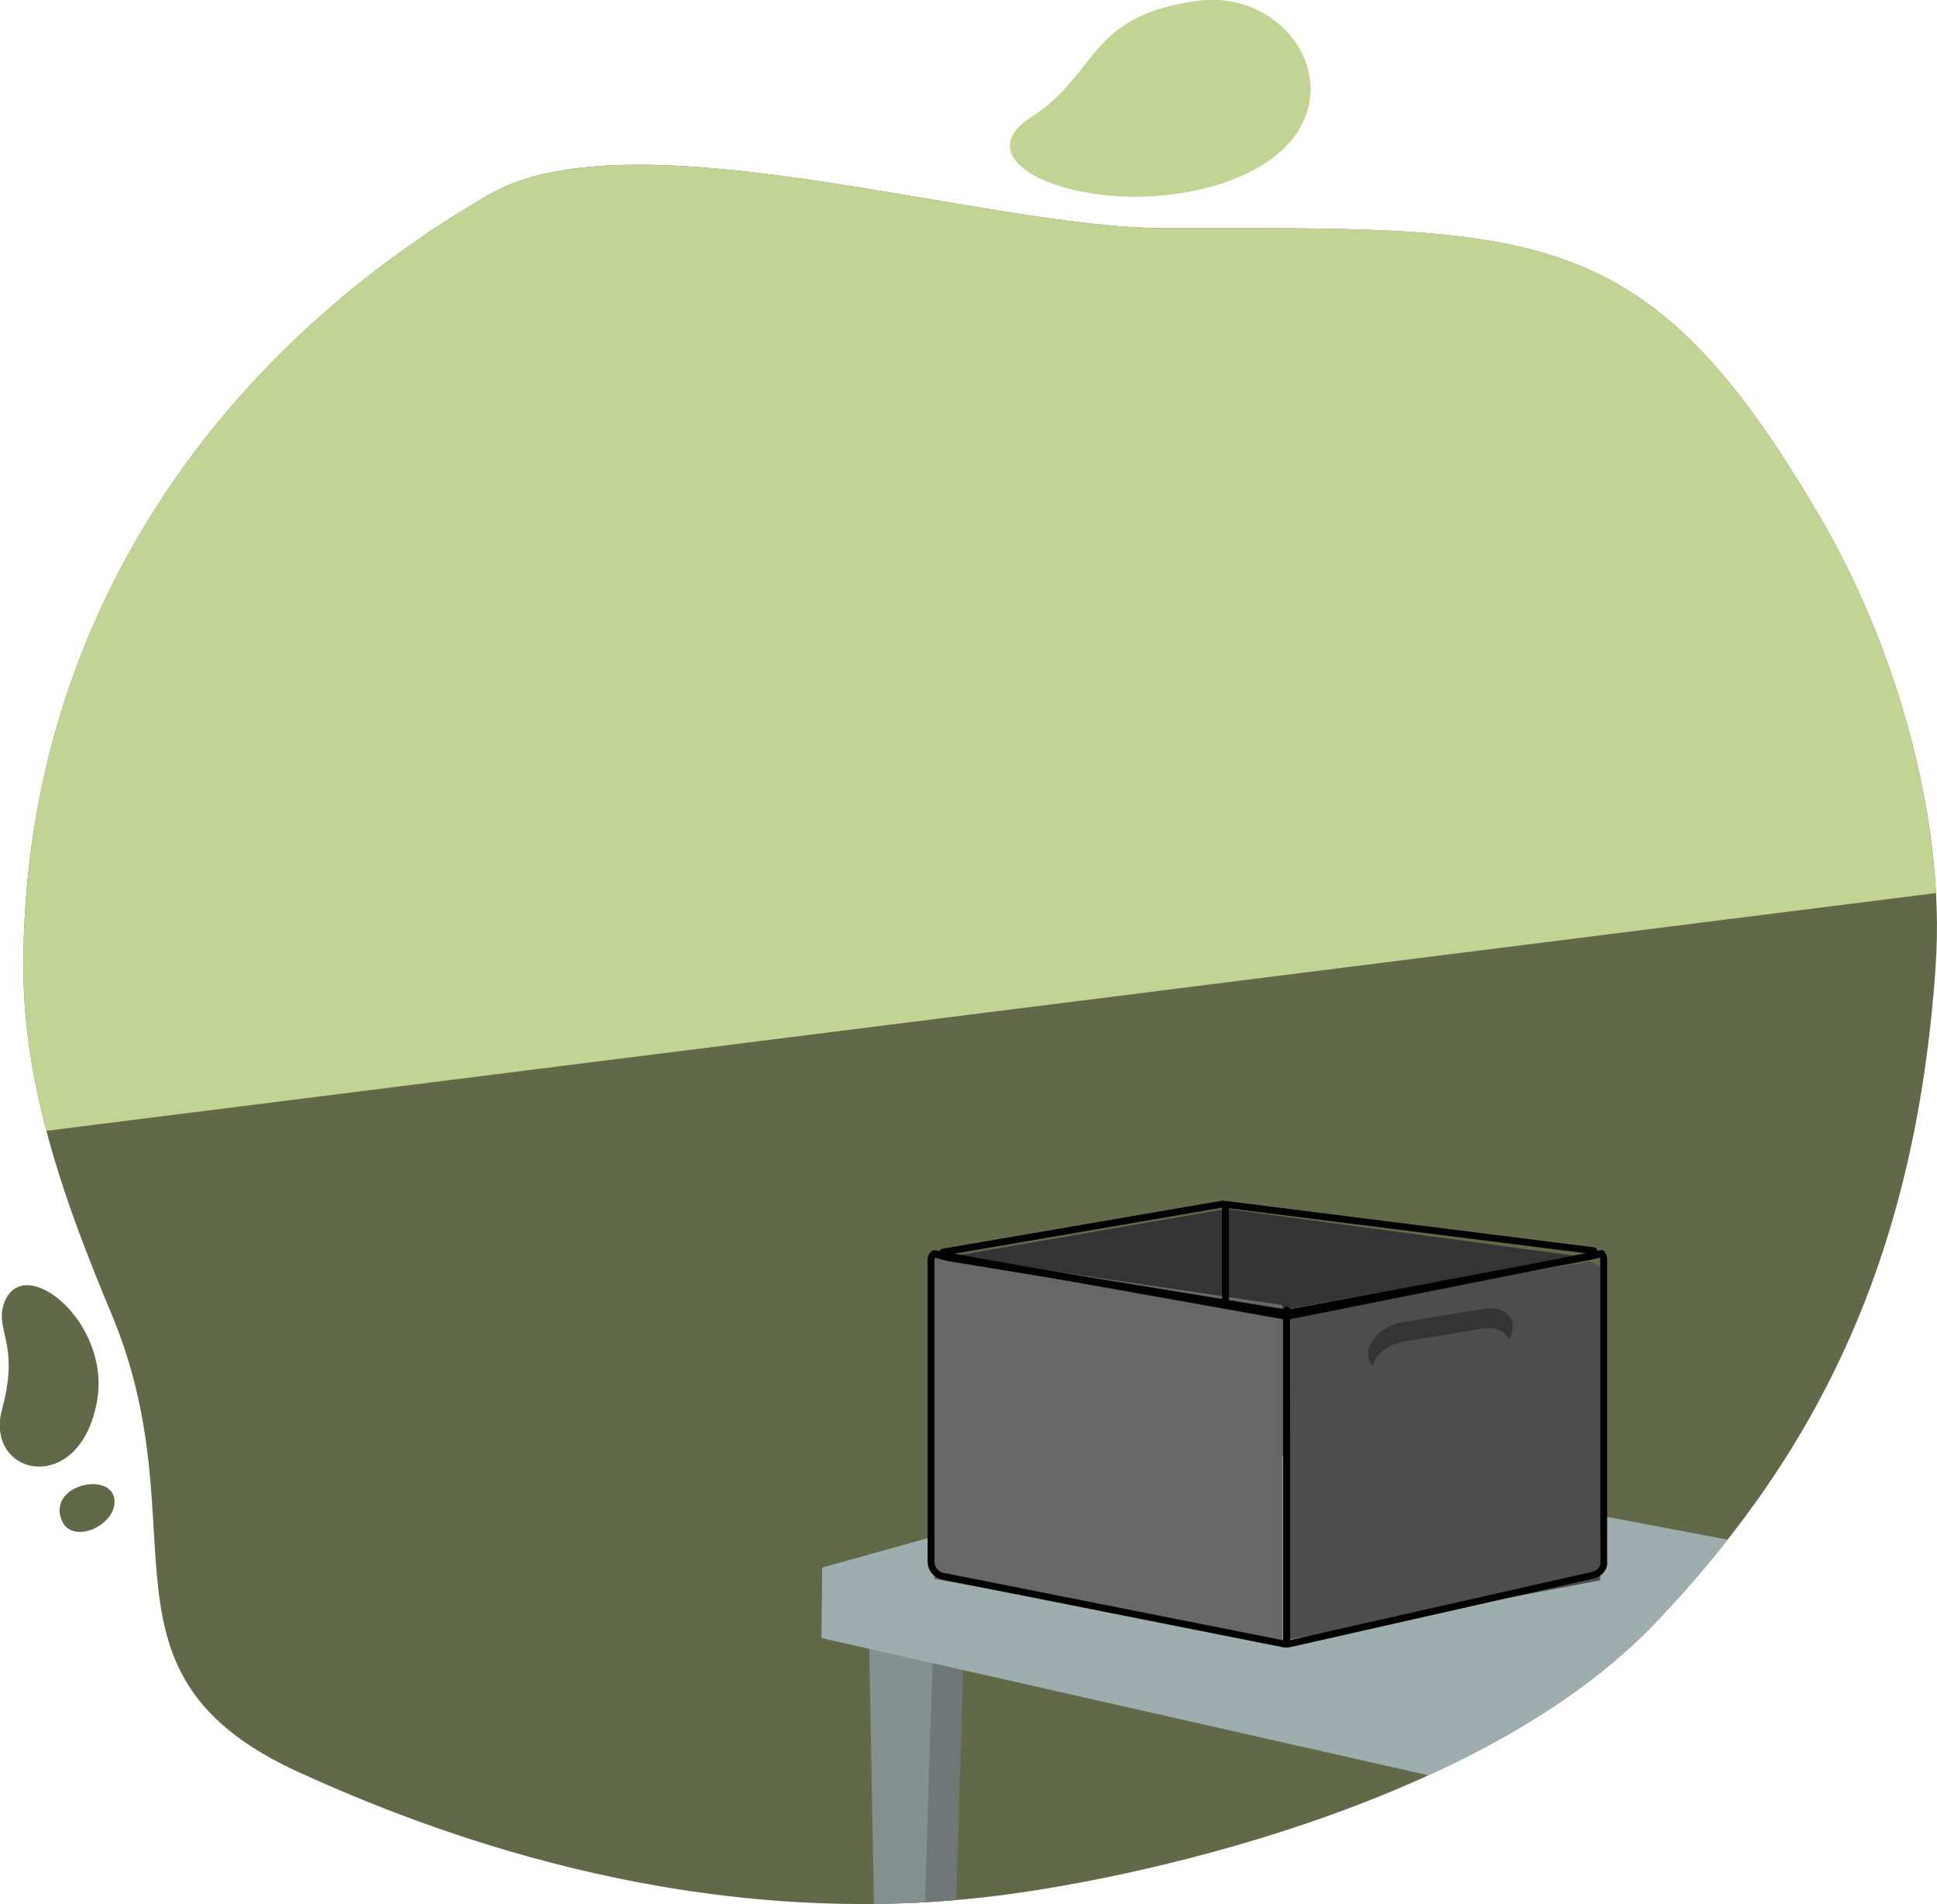 <?xml version="1.0" encoding="utf-8"?>
<!-- Generator: Adobe Illustrator 25.2.3, SVG Export Plug-In . SVG Version: 6.00 Build 0)  -->
<svg version="1.1" id="Ebene_1" xmlns="http://www.w3.org/2000/svg" xmlns:xlink="http://www.w3.org/1999/xlink" x="0px" y="0px"
	 viewBox="0 0 563.8 554.2" style="enable-background:new 0 0 563.8 554.2;" xml:space="preserve">
<style type="text/css">
	.st0{clip-path:url(#SVGID_2_);}
	.st1{fill:#626949;}
	.st2{fill:#C1D494;}
	.st3{fill:#707777;}
	.st4{fill:#84918F;}
	.st5{fill:#9EAEAF;}
	.st6{fill:#4E4D4D;}
	.st7{fill:#343434;}
	.st8{fill:#676767;}
	.st9{fill:none;stroke:#010101;stroke-width:2;stroke-linecap:round;stroke-linejoin:round;}
	.st10{fill:none;stroke:#010101;stroke-width:2.04;stroke-linecap:round;stroke-linejoin:round;}
</style>
<g id="Ebene_2_1_">
	<g id="Ebene_9">
		<g>
			<defs>
				<path id="SVGID_1_" d="M481.7,472.4c48.5-50.8,76-108.2,81.7-191.1c3.1-45-12.8-95.1-33.4-130.4c-51-87.5-82.3-84.5-191.4-84.5
					c-52.2,0-154.6-34-196.4-9.7C61.1,103.8,6.8,182.9,6.8,281.3c0,35.8,12.6,69.9,25.7,101.2c26.4,63.3-8.6,104.7,55,133.5
					c35.7,16.2,110.5,45.7,197.6,36.3C328.2,547.7,430.9,525.6,481.7,472.4z"/>
			</defs>
			<clipPath id="SVGID_2_">
				<use xlink:href="#SVGID_1_"  style="overflow:visible;"/>
			</clipPath>
			<g class="st0">
				<rect x="-74.9" y="-67.1" class="st1" width="710" height="710"/>
				<polygon class="st2" points="-41.4,336 663.7,247.3 519.1,0.5 260.5,-60.6 -17.9,51.4 				"/>
				<polygon class="st3" points="262.9,474.3 262.9,582.5 277.4,582.5 280.5,481.2 				"/>
				<polygon class="st4" points="252.9,474.3 254.9,582.5 268.3,582.5 271.5,481.2 				"/>
				<polygon class="st5" points="570.8,460.9 363.2,421.7 239.3,456.2 239.1,476.7 498.7,535.4 				"/>
			</g>
		</g>
		<path class="st2" d="M355.6,53.4C320.3,64.9,278,48.4,300,34.2c20.1-12.9,16.1-29.3,48.1-33.9S400.2,38.8,355.6,53.4z"/>
		<path class="st1" d="M28.3,407.4c3.8-22.6-21-42.8-26.9-28.7c-3.4,8.3,4.6,11.7-0.8,31.4C-4.7,429.7,23.5,435.9,28.3,407.4z"/>
		<path class="st1" d="M17.9,442.3c3.1,7.9,17,1.1,15.3-6.5C31.5,428.3,14,432.3,17.9,442.3z"/>
		<polygon class="st6" points="375,477.2 375.8,381.8 462.7,367.1 466.5,368.8 465.8,459.9 		"/>
		<polygon class="st7" points="357,351.8 279.5,365.2 372.5,381.4 458.8,365.5 		"/>
		<polygon class="st8" points="373.3,478 271.9,459.5 271.9,364.8 373.3,379.8 		"/>
		<path class="st9" d="M463.3,458.5l-88.1,19.9c-0.5,0.1-1.1,0.1-1.6,0l-99.2-19.7c-2-0.4-3.4-2.2-3.4-4.2v-87.9
			c0-2.7,2.4-1.1,5-0.6l97.1,15.9c0.8,0.1,1.7,0.2,2.5,0.1l86.4-16.2c2.6-0.3,4.8-1.9,4.8,0.7v88C467,456.4,465.4,458.2,463.3,458.5
			z"/>
		<polyline class="st9" points="466.2,364.8 374.5,383.1 271.9,364.8 		"/>
		<path class="st7" d="M431.9,380.9l-23.8,3.9c-5,0.8-9.4,4.7-9.8,8.7s3.4,6.6,8.4,5.7l23.8-3.9c5-0.8,9.4-4.7,9.8-8.7
			S436.9,380.1,431.9,380.9z"/>
		<path class="st6" d="M431.3,386.7l-22.6,3.7c-4.8,0.8-8.9,4.2-9.2,7.7s3.3,5.6,8,4.8l22.6-3.7c4.8-0.8,8.9-4.2,9.2-7.7
			S436.1,385.9,431.3,386.7z"/>
		<line class="st10" x1="374.5" y1="478" x2="374.5" y2="381.3"/>
		<line class="st9" x1="356.7" y1="379.7" x2="356.7" y2="350.7"/>
		<polyline class="st9" points="463.9,364 355.9,350.4 274.5,364.4 		"/>
	</g>
</g>
</svg>
